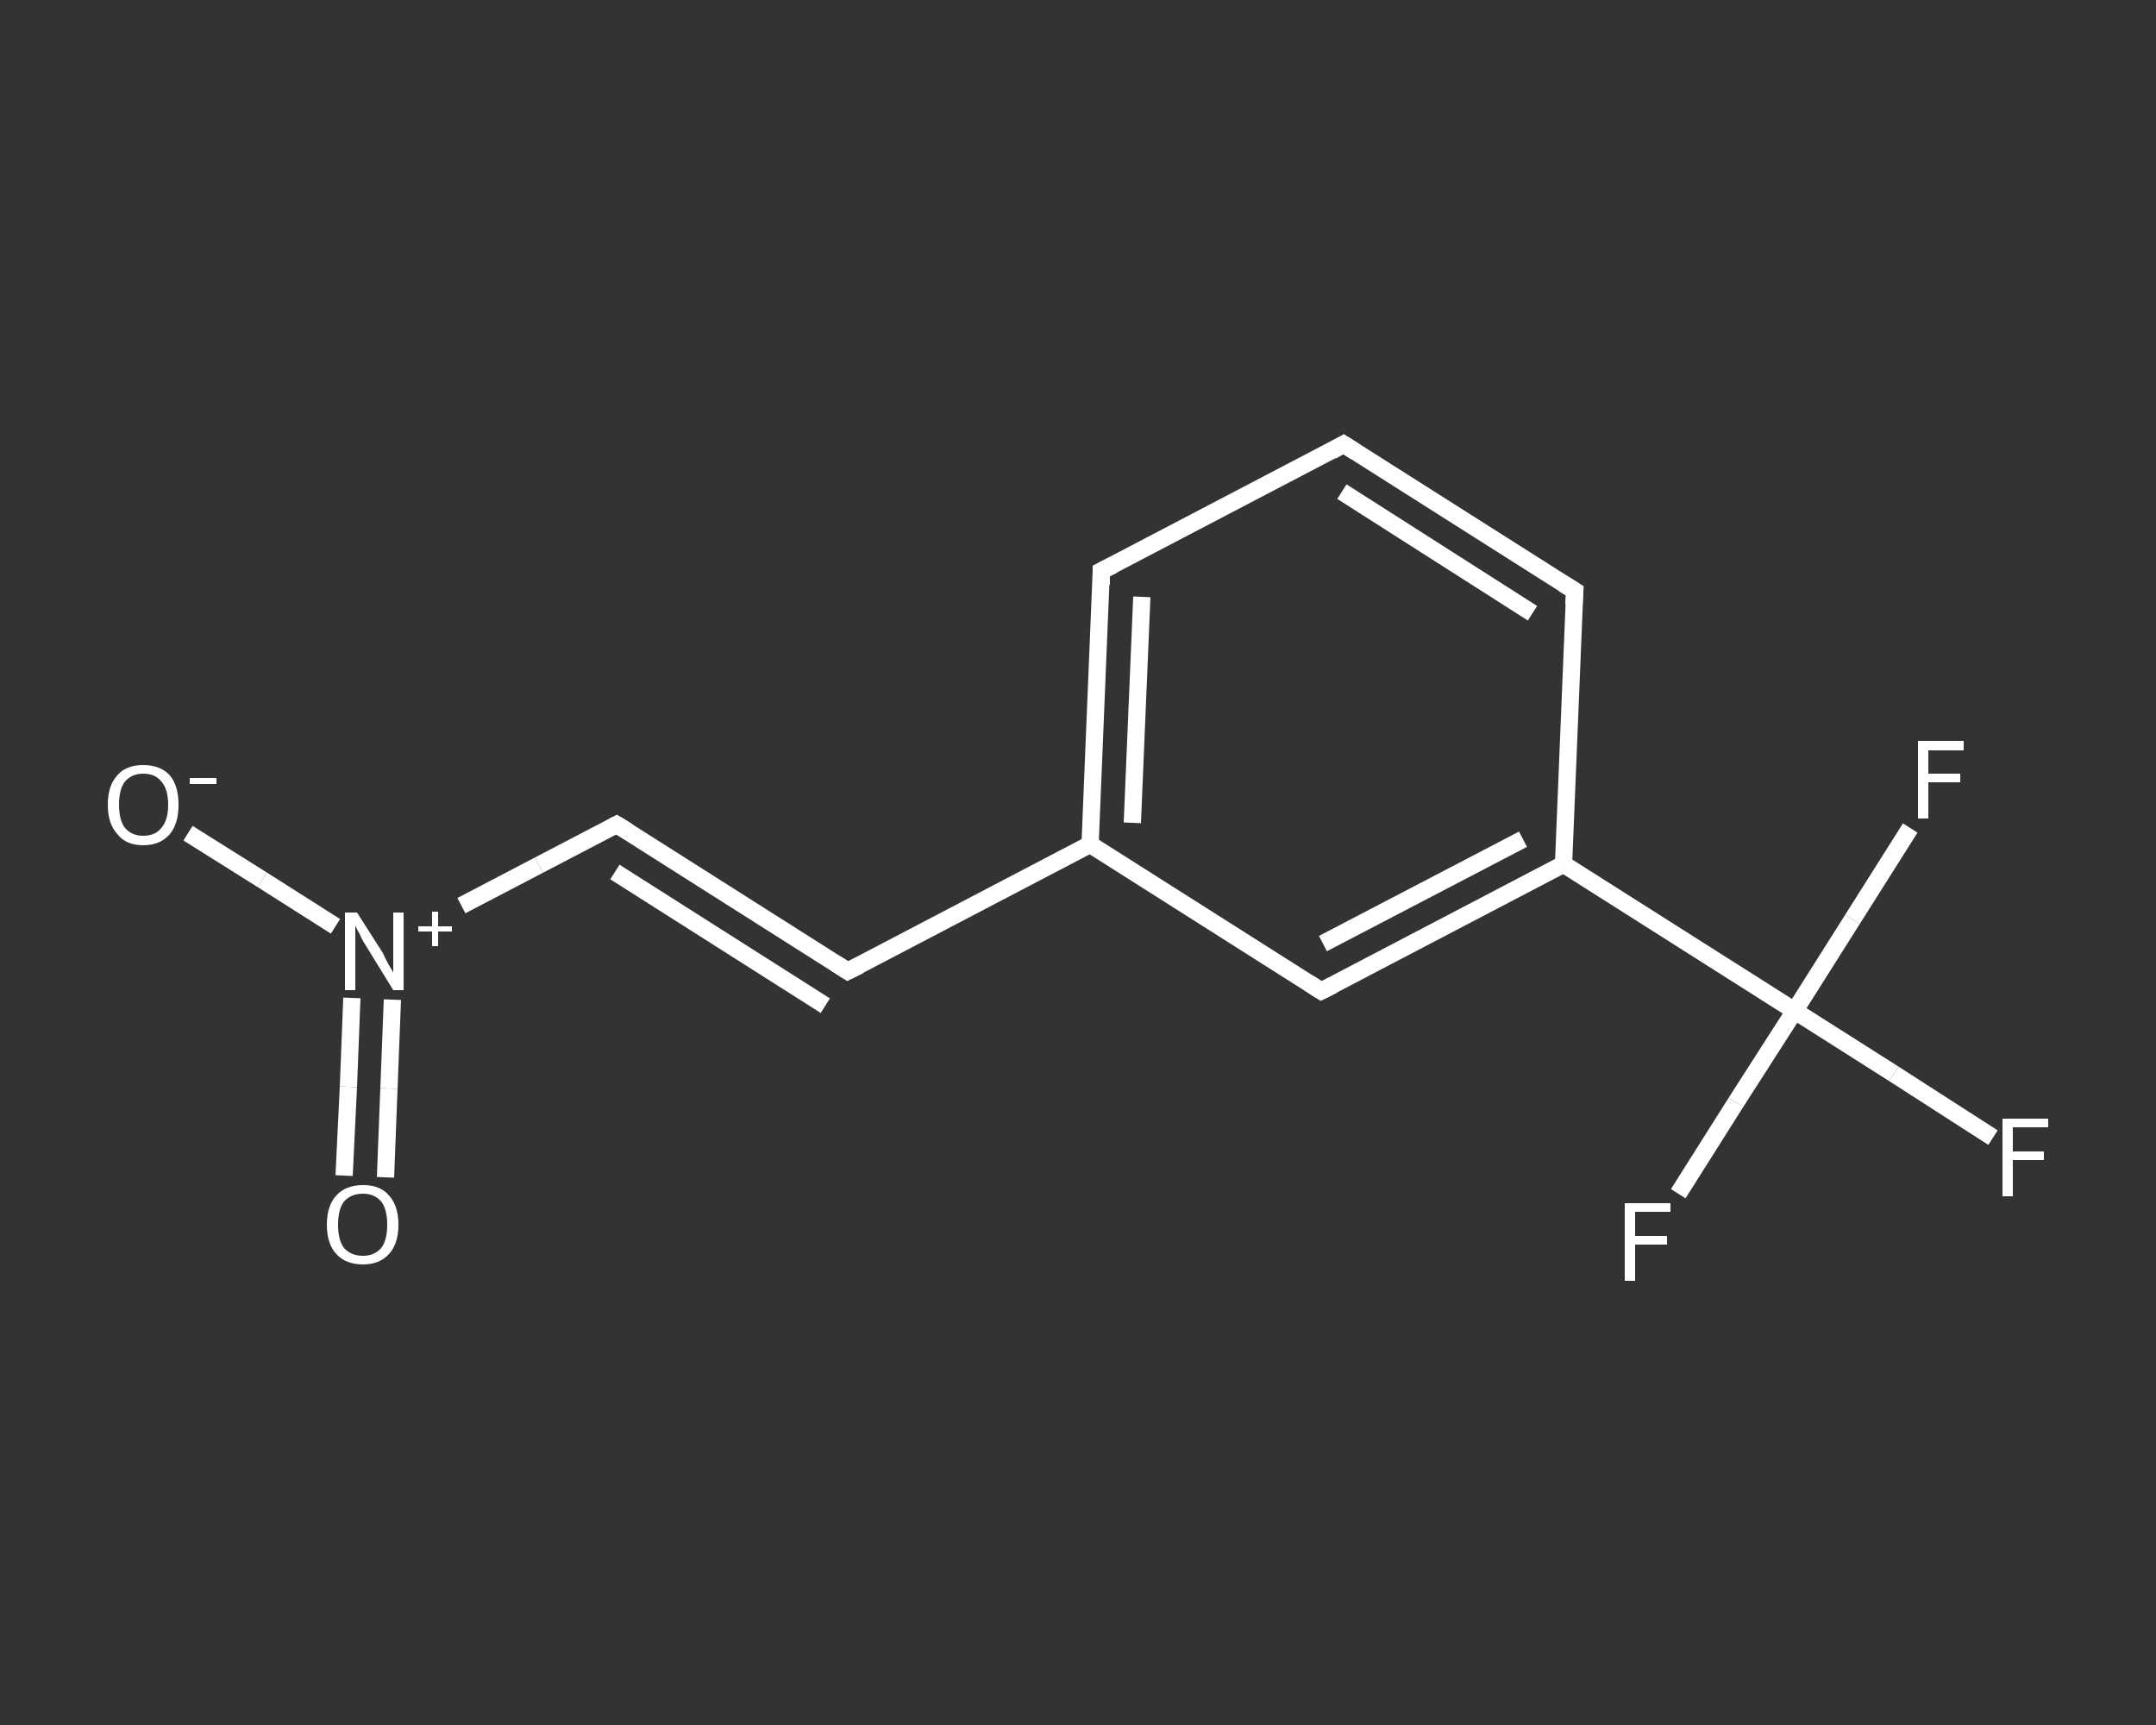 <?xml version='1.0' encoding='iso-8859-1'?>
<svg version='1.1' baseProfile='full'
              xmlns='http://www.w3.org/2000/svg'
                      xmlns:rdkit='http://www.rdkit.org/xml'
                      xmlns:xlink='http://www.w3.org/1999/xlink'
                  xml:space='preserve'
width='250px' height='200px' viewBox='0 0 250 200'>
<rect x="0" y="0" width="250" height="200" fill="#333333" stroke="none"/>
<!-- END OF HEADER -->
<rect style='opacity:1.0;fill:transparent;stroke:none' width='250.0' height='200.0' x='0.0' y='0.0'> </rect>
<path class='bond-0 atom-0 atom-1' d='M 39.9,136.3 L 40.4,126.0' style='fill:none;fill-rule:evenodd;stroke:#FFFFFF;stroke-width:2.0px;stroke-linecap:butt;stroke-linejoin:miter;stroke-opacity:1' />
<path class='bond-0 atom-0 atom-1' d='M 40.4,126.0 L 40.8,115.7' style='fill:none;fill-rule:evenodd;stroke:#FFFFFF;stroke-width:2.0px;stroke-linecap:butt;stroke-linejoin:miter;stroke-opacity:1' />
<path class='bond-0 atom-0 atom-1' d='M 44.7,136.5 L 45.1,126.2' style='fill:none;fill-rule:evenodd;stroke:#FFFFFF;stroke-width:2.0px;stroke-linecap:butt;stroke-linejoin:miter;stroke-opacity:1' />
<path class='bond-0 atom-0 atom-1' d='M 45.1,126.2 L 45.5,115.9' style='fill:none;fill-rule:evenodd;stroke:#FFFFFF;stroke-width:2.0px;stroke-linecap:butt;stroke-linejoin:miter;stroke-opacity:1' />
<path class='bond-1 atom-1 atom-2' d='M 38.9,107.4 L 30.4,102.0' style='fill:none;fill-rule:evenodd;stroke:#FFFFFF;stroke-width:2.0px;stroke-linecap:butt;stroke-linejoin:miter;stroke-opacity:1' />
<path class='bond-1 atom-1 atom-2' d='M 30.4,102.0 L 21.8,96.6' style='fill:none;fill-rule:evenodd;stroke:#FFFFFF;stroke-width:2.0px;stroke-linecap:butt;stroke-linejoin:miter;stroke-opacity:1' />
<path class='bond-2 atom-1 atom-3' d='M 53.5,105.0 L 62.5,100.3' style='fill:none;fill-rule:evenodd;stroke:#FFFFFF;stroke-width:2.0px;stroke-linecap:butt;stroke-linejoin:miter;stroke-opacity:1' />
<path class='bond-2 atom-1 atom-3' d='M 62.5,100.3 L 71.5,95.6' style='fill:none;fill-rule:evenodd;stroke:#FFFFFF;stroke-width:2.0px;stroke-linecap:butt;stroke-linejoin:miter;stroke-opacity:1' />
<path class='bond-3 atom-3 atom-4' d='M 71.5,95.6 L 98.3,112.6' style='fill:none;fill-rule:evenodd;stroke:#FFFFFF;stroke-width:2.0px;stroke-linecap:butt;stroke-linejoin:miter;stroke-opacity:1' />
<path class='bond-3 atom-3 atom-4' d='M 71.3,101.1 L 95.7,116.6' style='fill:none;fill-rule:evenodd;stroke:#FFFFFF;stroke-width:2.0px;stroke-linecap:butt;stroke-linejoin:miter;stroke-opacity:1' />
<path class='bond-4 atom-4 atom-5' d='M 98.3,112.6 L 126.4,97.9' style='fill:none;fill-rule:evenodd;stroke:#FFFFFF;stroke-width:2.0px;stroke-linecap:butt;stroke-linejoin:miter;stroke-opacity:1' />
<path class='bond-5 atom-5 atom-6' d='M 126.4,97.9 L 127.7,66.2' style='fill:none;fill-rule:evenodd;stroke:#FFFFFF;stroke-width:2.0px;stroke-linecap:butt;stroke-linejoin:miter;stroke-opacity:1' />
<path class='bond-5 atom-5 atom-6' d='M 131.3,95.4 L 132.4,69.2' style='fill:none;fill-rule:evenodd;stroke:#FFFFFF;stroke-width:2.0px;stroke-linecap:butt;stroke-linejoin:miter;stroke-opacity:1' />
<path class='bond-6 atom-6 atom-7' d='M 127.7,66.2 L 155.8,51.5' style='fill:none;fill-rule:evenodd;stroke:#FFFFFF;stroke-width:2.0px;stroke-linecap:butt;stroke-linejoin:miter;stroke-opacity:1' />
<path class='bond-7 atom-7 atom-8' d='M 155.8,51.5 L 182.6,68.5' style='fill:none;fill-rule:evenodd;stroke:#FFFFFF;stroke-width:2.0px;stroke-linecap:butt;stroke-linejoin:miter;stroke-opacity:1' />
<path class='bond-7 atom-7 atom-8' d='M 155.6,57.0 L 177.7,71.1' style='fill:none;fill-rule:evenodd;stroke:#FFFFFF;stroke-width:2.0px;stroke-linecap:butt;stroke-linejoin:miter;stroke-opacity:1' />
<path class='bond-8 atom-8 atom-9' d='M 182.6,68.5 L 181.3,100.2' style='fill:none;fill-rule:evenodd;stroke:#FFFFFF;stroke-width:2.0px;stroke-linecap:butt;stroke-linejoin:miter;stroke-opacity:1' />
<path class='bond-9 atom-9 atom-10' d='M 181.3,100.2 L 208.1,117.2' style='fill:none;fill-rule:evenodd;stroke:#FFFFFF;stroke-width:2.0px;stroke-linecap:butt;stroke-linejoin:miter;stroke-opacity:1' />
<path class='bond-10 atom-10 atom-11' d='M 208.1,117.2 L 219.6,124.5' style='fill:none;fill-rule:evenodd;stroke:#FFFFFF;stroke-width:2.0px;stroke-linecap:butt;stroke-linejoin:miter;stroke-opacity:1' />
<path class='bond-10 atom-10 atom-11' d='M 219.6,124.5 L 231.1,131.9' style='fill:none;fill-rule:evenodd;stroke:#FFFFFF;stroke-width:2.0px;stroke-linecap:butt;stroke-linejoin:miter;stroke-opacity:1' />
<path class='bond-11 atom-10 atom-12' d='M 208.1,117.2 L 201.3,127.8' style='fill:none;fill-rule:evenodd;stroke:#FFFFFF;stroke-width:2.0px;stroke-linecap:butt;stroke-linejoin:miter;stroke-opacity:1' />
<path class='bond-11 atom-10 atom-12' d='M 201.3,127.8 L 194.6,138.4' style='fill:none;fill-rule:evenodd;stroke:#FFFFFF;stroke-width:2.0px;stroke-linecap:butt;stroke-linejoin:miter;stroke-opacity:1' />
<path class='bond-12 atom-10 atom-13' d='M 208.1,117.2 L 214.8,106.6' style='fill:none;fill-rule:evenodd;stroke:#FFFFFF;stroke-width:2.0px;stroke-linecap:butt;stroke-linejoin:miter;stroke-opacity:1' />
<path class='bond-12 atom-10 atom-13' d='M 214.8,106.6 L 221.5,96.0' style='fill:none;fill-rule:evenodd;stroke:#FFFFFF;stroke-width:2.0px;stroke-linecap:butt;stroke-linejoin:miter;stroke-opacity:1' />
<path class='bond-13 atom-9 atom-14' d='M 181.3,100.2 L 153.2,114.9' style='fill:none;fill-rule:evenodd;stroke:#FFFFFF;stroke-width:2.0px;stroke-linecap:butt;stroke-linejoin:miter;stroke-opacity:1' />
<path class='bond-13 atom-9 atom-14' d='M 176.6,97.3 L 153.4,109.4' style='fill:none;fill-rule:evenodd;stroke:#FFFFFF;stroke-width:2.0px;stroke-linecap:butt;stroke-linejoin:miter;stroke-opacity:1' />
<path class='bond-14 atom-14 atom-5' d='M 153.2,114.9 L 126.4,97.9' style='fill:none;fill-rule:evenodd;stroke:#FFFFFF;stroke-width:2.0px;stroke-linecap:butt;stroke-linejoin:miter;stroke-opacity:1' />
<path d='M 71.1,95.8 L 71.5,95.6 L 72.8,96.4' style='fill:none;stroke:#FFFFFF;stroke-width:2.0px;stroke-linecap:butt;stroke-linejoin:miter;stroke-opacity:1;' />
<path d='M 96.9,111.7 L 98.3,112.6 L 99.7,111.9' style='fill:none;stroke:#FFFFFF;stroke-width:2.0px;stroke-linecap:butt;stroke-linejoin:miter;stroke-opacity:1;' />
<path d='M 127.7,67.8 L 127.7,66.2 L 129.1,65.5' style='fill:none;stroke:#FFFFFF;stroke-width:2.0px;stroke-linecap:butt;stroke-linejoin:miter;stroke-opacity:1;' />
<path d='M 154.4,52.3 L 155.8,51.5 L 157.2,52.4' style='fill:none;stroke:#FFFFFF;stroke-width:2.0px;stroke-linecap:butt;stroke-linejoin:miter;stroke-opacity:1;' />
<path d='M 181.3,67.7 L 182.6,68.5 L 182.5,70.1' style='fill:none;stroke:#FFFFFF;stroke-width:2.0px;stroke-linecap:butt;stroke-linejoin:miter;stroke-opacity:1;' />
<path d='M 154.6,114.2 L 153.2,114.9 L 151.8,114.0' style='fill:none;stroke:#FFFFFF;stroke-width:2.0px;stroke-linecap:butt;stroke-linejoin:miter;stroke-opacity:1;' />
<path class='atom-0' d='M 37.9 142.0
Q 37.9 139.8, 39.0 138.6
Q 40.1 137.4, 42.1 137.4
Q 44.1 137.4, 45.1 138.6
Q 46.2 139.8, 46.2 142.0
Q 46.2 144.2, 45.1 145.4
Q 44.0 146.6, 42.1 146.6
Q 40.1 146.6, 39.0 145.4
Q 37.9 144.2, 37.9 142.0
M 42.1 145.6
Q 43.4 145.6, 44.2 144.7
Q 44.9 143.8, 44.9 142.0
Q 44.9 140.2, 44.2 139.3
Q 43.4 138.4, 42.1 138.4
Q 40.7 138.4, 39.9 139.3
Q 39.2 140.2, 39.2 142.0
Q 39.2 143.8, 39.9 144.7
Q 40.7 145.6, 42.1 145.6
' fill='#FFFFFF'/>
<path class='atom-1' d='M 41.4 105.8
L 44.4 110.5
Q 44.6 111.0, 45.1 111.9
Q 45.6 112.7, 45.6 112.8
L 45.6 105.8
L 46.8 105.8
L 46.8 114.8
L 45.6 114.8
L 42.4 109.6
Q 42.0 109.0, 41.7 108.3
Q 41.3 107.6, 41.2 107.3
L 41.2 114.8
L 40.0 114.8
L 40.0 105.8
L 41.4 105.8
' fill='#FFFFFF'/>
<path class='atom-1' d='M 48.5 107.4
L 50.1 107.4
L 50.1 105.7
L 50.8 105.7
L 50.8 107.4
L 52.4 107.4
L 52.4 108.0
L 50.8 108.0
L 50.8 109.7
L 50.1 109.7
L 50.1 108.0
L 48.5 108.0
L 48.5 107.4
' fill='#FFFFFF'/>
<path class='atom-2' d='M 12.5 93.3
Q 12.5 91.1, 13.6 89.9
Q 14.6 88.7, 16.6 88.7
Q 18.6 88.7, 19.7 89.9
Q 20.7 91.1, 20.7 93.3
Q 20.7 95.5, 19.7 96.7
Q 18.6 98.0, 16.6 98.0
Q 14.6 98.0, 13.6 96.7
Q 12.5 95.5, 12.5 93.3
M 16.6 96.9
Q 18.0 96.9, 18.7 96.0
Q 19.5 95.1, 19.5 93.3
Q 19.5 91.5, 18.7 90.6
Q 18.0 89.7, 16.6 89.7
Q 15.3 89.7, 14.5 90.6
Q 13.8 91.5, 13.8 93.3
Q 13.8 95.1, 14.5 96.0
Q 15.3 96.9, 16.6 96.9
' fill='#FFFFFF'/>
<path class='atom-2' d='M 22.0 90.2
L 25.1 90.2
L 25.1 90.9
L 22.0 90.9
L 22.0 90.2
' fill='#FFFFFF'/>
<path class='atom-11' d='M 232.2 129.7
L 237.5 129.7
L 237.5 130.7
L 233.4 130.7
L 233.4 133.5
L 237.0 133.5
L 237.0 134.5
L 233.4 134.5
L 233.4 138.7
L 232.2 138.7
L 232.2 129.7
' fill='#FFFFFF'/>
<path class='atom-12' d='M 188.4 139.5
L 193.7 139.5
L 193.7 140.5
L 189.6 140.5
L 189.6 143.3
L 193.3 143.3
L 193.3 144.3
L 189.6 144.3
L 189.6 148.5
L 188.4 148.5
L 188.4 139.5
' fill='#FFFFFF'/>
<path class='atom-13' d='M 222.4 85.9
L 227.7 85.9
L 227.7 87.0
L 223.6 87.0
L 223.6 89.7
L 227.3 89.7
L 227.3 90.7
L 223.6 90.7
L 223.6 94.9
L 222.4 94.9
L 222.4 85.9
' fill='#FFFFFF'/>
</svg>
